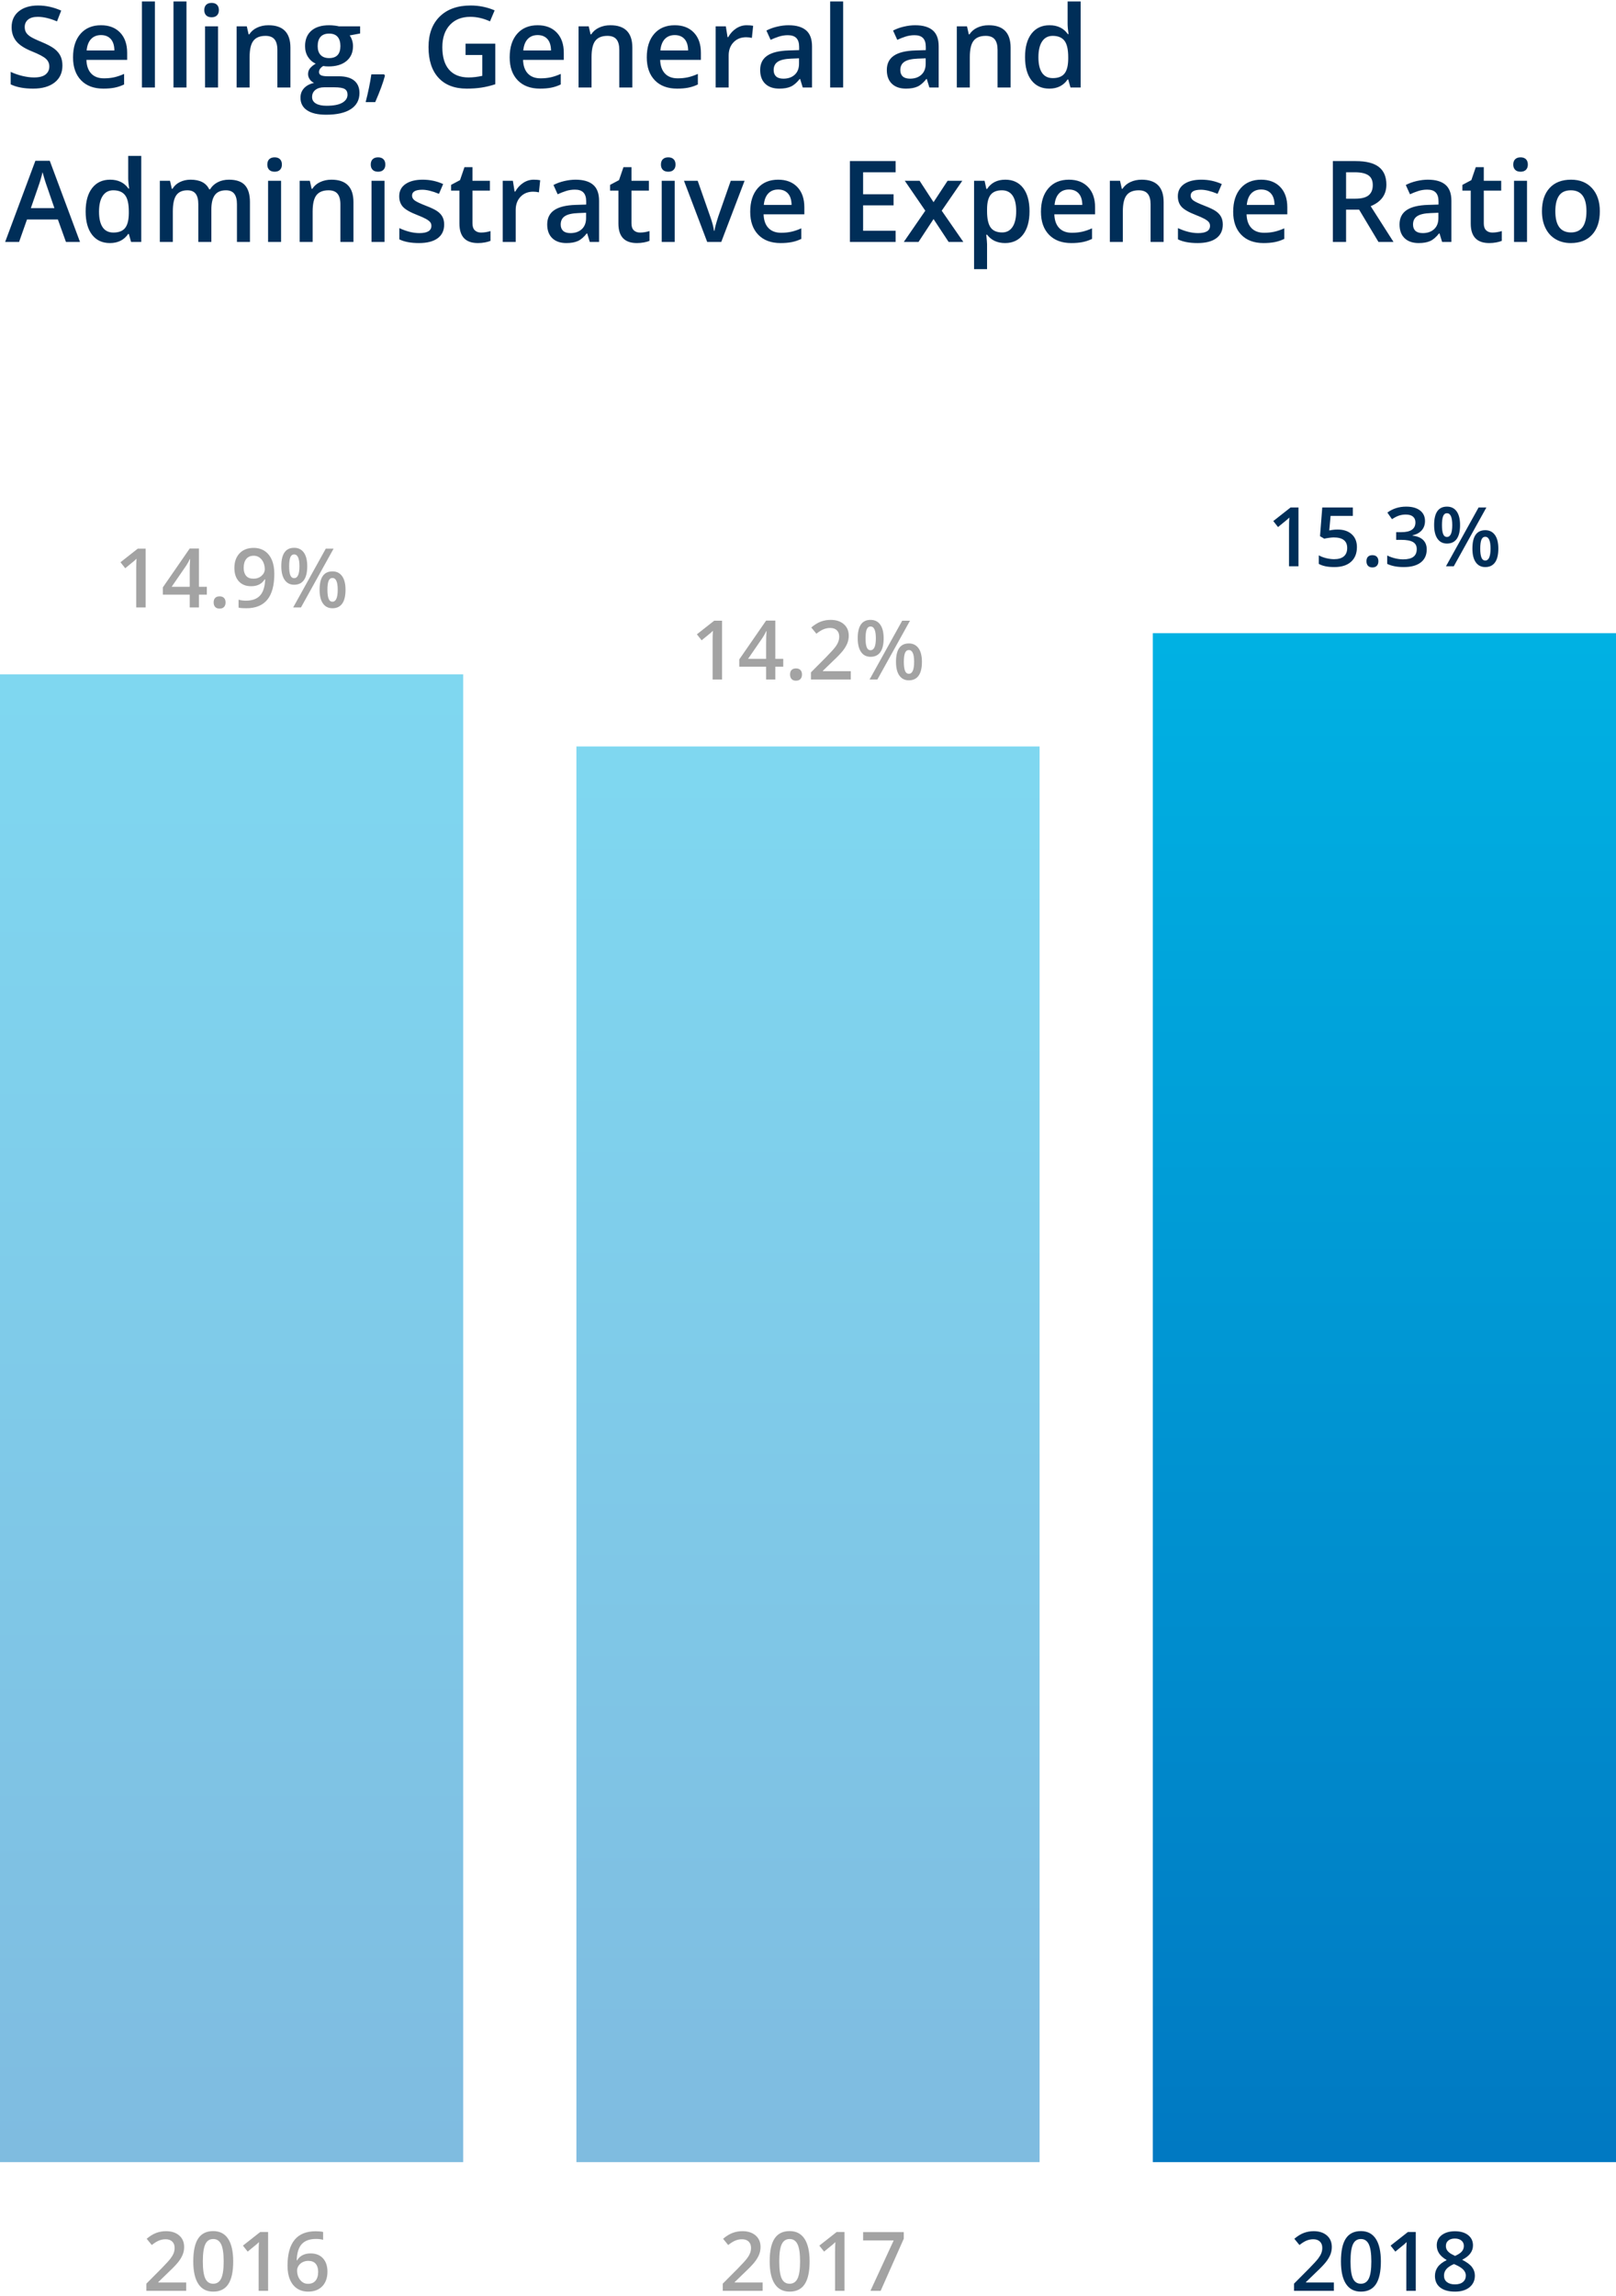 <?xml version="1.0" encoding="UTF-8"?>
<svg width="314px" height="446px" viewBox="0 0 314 446" version="1.1" xmlns="http://www.w3.org/2000/svg" xmlns:xlink="http://www.w3.org/1999/xlink">
    <!-- Generator: Sketch 53.2 (72643) - https://sketchapp.com -->
    <title>Group 8</title>
    <desc>Created with Sketch.</desc>
    <defs>
        <linearGradient x1="50%" y1="0%" x2="50%" y2="100%" id="linearGradient-1">
            <stop stop-color="#00B1E3" offset="0%"></stop>
            <stop stop-color="#0079C2" offset="100%"></stop>
        </linearGradient>
        <linearGradient x1="50%" y1="0%" x2="50%" y2="100%" id="linearGradient-2">
            <stop stop-color="#00B1E3" offset="0%"></stop>
            <stop stop-color="#0079C2" offset="100%"></stop>
        </linearGradient>
        <linearGradient x1="50%" y1="0%" x2="50%" y2="100%" id="linearGradient-3">
            <stop stop-color="#00B1E3" offset="0%"></stop>
            <stop stop-color="#0079C2" offset="100%"></stop>
        </linearGradient>
    </defs>
    <g id="AnthemAR18_Financials" stroke="none" stroke-width="1" fill="none" fill-rule="evenodd">
        <g id="AnthemAR18_Financials_desktop1440px" transform="translate(-394, -1525)" fill-rule="nonzero">
            <g id="Group-8" transform="translate(394, 1525.285)">
                <path d="M140.301,131.715 L138.465,131.715 L138.465,124.34 C138.465,123.46 138.486,122.762 138.527,122.246 C138.408,122.371 138.26,122.509 138.086,122.66 C137.911,122.811 137.327,123.29 136.332,124.098 L135.41,122.934 L138.77,120.293 L140.301,120.293 L140.301,131.715 Z M152.191,129.223 L150.652,129.223 L150.652,131.715 L148.863,131.715 L148.863,129.223 L143.645,129.223 L143.645,127.809 L148.863,120.262 L150.652,120.262 L150.652,127.699 L152.191,127.699 L152.191,129.223 Z M148.863,127.699 L148.863,124.832 C148.863,123.811 148.889,122.975 148.941,122.324 L148.879,122.324 C148.733,122.668 148.504,123.085 148.191,123.574 L145.355,127.699 L148.863,127.699 Z M153.512,130.738 C153.512,130.358 153.611,130.066 153.809,129.863 C154.007,129.66 154.293,129.559 154.668,129.559 C155.048,129.559 155.337,129.664 155.535,129.875 C155.733,130.086 155.832,130.374 155.832,130.738 C155.832,131.108 155.732,131.401 155.531,131.617 C155.331,131.833 155.043,131.941 154.668,131.941 C154.293,131.941 154.007,131.835 153.809,131.621 C153.611,131.408 153.512,131.113 153.512,130.738 Z M165.316,131.715 L157.574,131.715 L157.574,130.324 L160.52,127.363 C161.389,126.473 161.966,125.841 162.25,125.469 C162.534,125.096 162.741,124.746 162.871,124.418 C163.001,124.09 163.066,123.738 163.066,123.363 C163.066,122.848 162.911,122.441 162.602,122.145 C162.292,121.848 161.863,121.699 161.316,121.699 C160.879,121.699 160.456,121.78 160.047,121.941 C159.638,122.103 159.165,122.395 158.629,122.816 L157.637,121.605 C158.272,121.069 158.889,120.689 159.488,120.465 C160.087,120.241 160.725,120.129 161.402,120.129 C162.465,120.129 163.316,120.406 163.957,120.961 C164.598,121.516 164.918,122.262 164.918,123.199 C164.918,123.715 164.826,124.204 164.641,124.668 C164.456,125.132 164.172,125.609 163.789,126.102 C163.406,126.594 162.77,127.259 161.879,128.098 L159.895,130.02 L159.895,130.098 L165.316,130.098 L165.316,131.715 Z M168.184,123.715 C168.184,124.491 168.259,125.069 168.41,125.449 C168.561,125.829 168.809,126.02 169.152,126.02 C169.84,126.02 170.184,125.251 170.184,123.715 C170.184,122.178 169.84,121.41 169.152,121.41 C168.809,121.41 168.561,121.6 168.41,121.98 C168.259,122.361 168.184,122.939 168.184,123.715 Z M171.699,123.699 C171.699,124.897 171.484,125.797 171.055,126.398 C170.625,127 169.991,127.301 169.152,127.301 C168.361,127.301 167.747,126.99 167.312,126.367 C166.878,125.745 166.66,124.855 166.66,123.699 C166.66,121.319 167.491,120.129 169.152,120.129 C169.97,120.129 170.599,120.437 171.039,121.055 C171.479,121.672 171.699,122.553 171.699,123.699 Z M175.621,128.277 C175.621,129.053 175.698,129.634 175.852,130.02 C176.005,130.405 176.254,130.598 176.598,130.598 C177.28,130.598 177.621,129.824 177.621,128.277 C177.621,126.751 177.28,125.988 176.598,125.988 C176.254,125.988 176.005,126.176 175.852,126.551 C175.698,126.926 175.621,127.501 175.621,128.277 Z M179.137,128.277 C179.137,129.475 178.921,130.374 178.488,130.973 C178.056,131.572 177.426,131.871 176.598,131.871 C175.806,131.871 175.191,131.563 174.754,130.945 C174.316,130.328 174.098,129.439 174.098,128.277 C174.098,125.897 174.931,124.707 176.598,124.707 C177.4,124.707 178.023,125.014 178.469,125.629 C178.914,126.243 179.137,127.126 179.137,128.277 Z M176.816,120.293 L170.48,131.715 L168.965,131.715 L175.301,120.293 L176.816,120.293 Z" id="14.2%" fill="#A3A3A3"></path>
                <path d="M28.301,117.715 L26.465,117.715 L26.465,110.34 C26.465,109.46 26.486,108.762 26.527,108.246 C26.408,108.371 26.26,108.509 26.086,108.66 C25.911,108.811 25.327,109.29 24.332,110.098 L23.41,108.934 L26.77,106.293 L28.301,106.293 L28.301,117.715 Z M40.191,115.223 L38.652,115.223 L38.652,117.715 L36.863,117.715 L36.863,115.223 L31.645,115.223 L31.645,113.809 L36.863,106.262 L38.652,106.262 L38.652,113.699 L40.191,113.699 L40.191,115.223 Z M36.863,113.699 L36.863,110.832 C36.863,109.811 36.889,108.975 36.941,108.324 L36.879,108.324 C36.733,108.668 36.504,109.085 36.191,109.574 L33.355,113.699 L36.863,113.699 Z M41.512,116.738 C41.512,116.358 41.611,116.066 41.809,115.863 C42.007,115.66 42.293,115.559 42.668,115.559 C43.048,115.559 43.337,115.664 43.535,115.875 C43.733,116.086 43.832,116.374 43.832,116.738 C43.832,117.108 43.732,117.401 43.531,117.617 C43.331,117.833 43.043,117.941 42.668,117.941 C42.293,117.941 42.007,117.835 41.809,117.621 C41.611,117.408 41.512,117.113 41.512,116.738 Z M53.301,111.168 C53.301,113.418 52.848,115.098 51.941,116.207 C51.035,117.316 49.671,117.871 47.848,117.871 C47.155,117.871 46.658,117.829 46.355,117.746 L46.355,116.207 C46.819,116.337 47.285,116.402 47.754,116.402 C48.993,116.402 49.918,116.069 50.527,115.402 C51.137,114.736 51.47,113.689 51.527,112.262 L51.434,112.262 C51.126,112.73 50.755,113.069 50.32,113.277 C49.885,113.486 49.376,113.59 48.793,113.59 C47.783,113.59 46.988,113.275 46.41,112.645 C45.832,112.014 45.543,111.15 45.543,110.051 C45.543,108.858 45.878,107.909 46.547,107.203 C47.216,106.497 48.129,106.145 49.285,106.145 C50.098,106.145 50.806,106.342 51.41,106.738 C52.014,107.134 52.48,107.708 52.809,108.461 C53.137,109.214 53.301,110.116 53.301,111.168 Z M49.316,107.668 C48.681,107.668 48.194,107.875 47.855,108.289 C47.517,108.703 47.348,109.285 47.348,110.035 C47.348,110.686 47.505,111.198 47.82,111.57 C48.135,111.943 48.613,112.129 49.254,112.129 C49.874,112.129 50.395,111.944 50.816,111.574 C51.238,111.204 51.449,110.772 51.449,110.277 C51.449,109.814 51.359,109.38 51.18,108.977 C51,108.573 50.749,108.254 50.426,108.02 C50.103,107.785 49.733,107.668 49.316,107.668 Z M56.184,109.715 C56.184,110.491 56.259,111.069 56.41,111.449 C56.561,111.829 56.809,112.02 57.152,112.02 C57.84,112.02 58.184,111.251 58.184,109.715 C58.184,108.178 57.84,107.41 57.152,107.41 C56.809,107.41 56.561,107.6 56.41,107.98 C56.259,108.361 56.184,108.939 56.184,109.715 Z M59.699,109.699 C59.699,110.897 59.484,111.797 59.055,112.398 C58.625,113 57.991,113.301 57.152,113.301 C56.361,113.301 55.747,112.99 55.312,112.367 C54.878,111.745 54.66,110.855 54.66,109.699 C54.66,107.319 55.491,106.129 57.152,106.129 C57.97,106.129 58.599,106.437 59.039,107.055 C59.479,107.672 59.699,108.553 59.699,109.699 Z M63.621,114.277 C63.621,115.053 63.698,115.634 63.852,116.02 C64.005,116.405 64.254,116.598 64.598,116.598 C65.28,116.598 65.621,115.824 65.621,114.277 C65.621,112.751 65.28,111.988 64.598,111.988 C64.254,111.988 64.005,112.176 63.852,112.551 C63.698,112.926 63.621,113.501 63.621,114.277 Z M67.137,114.277 C67.137,115.475 66.921,116.374 66.488,116.973 C66.056,117.572 65.426,117.871 64.598,117.871 C63.806,117.871 63.191,117.563 62.754,116.945 C62.316,116.328 62.098,115.439 62.098,114.277 C62.098,111.897 62.931,110.707 64.598,110.707 C65.4,110.707 66.023,111.014 66.469,111.629 C66.914,112.243 67.137,113.126 67.137,114.277 Z M64.816,106.293 L58.48,117.715 L56.965,117.715 L63.301,106.293 L64.816,106.293 Z" id="14.9%" fill="#A3A3A3"></path>
                <path d="M252.301,109.715 L250.465,109.715 L250.465,102.34 C250.465,101.46 250.486,100.762 250.527,100.246 C250.408,100.371 250.26,100.509 250.086,100.66 C249.911,100.811 249.327,101.29 248.332,102.098 L247.41,100.934 L250.77,98.293 L252.301,98.293 L252.301,109.715 Z M259.918,102.582 C261.069,102.582 261.98,102.887 262.652,103.496 C263.324,104.105 263.66,104.936 263.66,105.988 C263.66,107.207 263.279,108.159 262.516,108.844 C261.753,109.529 260.668,109.871 259.262,109.871 C257.986,109.871 256.983,109.665 256.254,109.254 L256.254,107.59 C256.676,107.829 257.16,108.014 257.707,108.145 C258.254,108.275 258.762,108.34 259.23,108.34 C260.059,108.34 260.689,108.155 261.121,107.785 C261.553,107.415 261.77,106.874 261.77,106.16 C261.77,104.796 260.9,104.113 259.16,104.113 C258.915,104.113 258.613,104.138 258.254,104.188 C257.895,104.237 257.579,104.293 257.309,104.355 L256.488,103.871 L256.926,98.293 L262.863,98.293 L262.863,99.926 L258.543,99.926 L258.285,102.754 C258.467,102.723 258.69,102.686 258.953,102.645 C259.216,102.603 259.538,102.582 259.918,102.582 Z M265.512,108.738 C265.512,108.358 265.611,108.066 265.809,107.863 C266.007,107.66 266.293,107.559 266.668,107.559 C267.048,107.559 267.337,107.664 267.535,107.875 C267.733,108.086 267.832,108.374 267.832,108.738 C267.832,109.108 267.732,109.401 267.531,109.617 C267.331,109.833 267.043,109.941 266.668,109.941 C266.293,109.941 266.007,109.835 265.809,109.621 C265.611,109.408 265.512,109.113 265.512,108.738 Z M276.887,100.918 C276.887,101.642 276.676,102.245 276.254,102.727 C275.832,103.208 275.238,103.533 274.473,103.699 L274.473,103.762 C275.389,103.876 276.077,104.161 276.535,104.617 C276.993,105.073 277.223,105.678 277.223,106.434 C277.223,107.533 276.835,108.38 276.059,108.977 C275.283,109.573 274.178,109.871 272.746,109.871 C271.48,109.871 270.413,109.665 269.543,109.254 L269.543,107.621 C270.027,107.861 270.54,108.046 271.082,108.176 C271.624,108.306 272.145,108.371 272.645,108.371 C273.53,108.371 274.191,108.207 274.629,107.879 C275.066,107.551 275.285,107.043 275.285,106.355 C275.285,105.746 275.043,105.298 274.559,105.012 C274.074,104.725 273.314,104.582 272.277,104.582 L271.285,104.582 L271.285,103.09 L272.293,103.09 C274.116,103.09 275.027,102.46 275.027,101.199 C275.027,100.71 274.868,100.332 274.551,100.066 C274.233,99.801 273.764,99.668 273.145,99.668 C272.712,99.668 272.296,99.729 271.895,99.852 C271.493,99.974 271.02,100.212 270.473,100.566 L269.574,99.285 C270.621,98.514 271.837,98.129 273.223,98.129 C274.374,98.129 275.272,98.376 275.918,98.871 C276.564,99.366 276.887,100.048 276.887,100.918 Z M280.184,101.715 C280.184,102.491 280.259,103.069 280.41,103.449 C280.561,103.829 280.809,104.02 281.152,104.02 C281.84,104.02 282.184,103.251 282.184,101.715 C282.184,100.178 281.84,99.41 281.152,99.41 C280.809,99.41 280.561,99.6 280.41,99.98 C280.259,100.361 280.184,100.939 280.184,101.715 Z M283.699,101.699 C283.699,102.897 283.484,103.797 283.055,104.398 C282.625,105 281.991,105.301 281.152,105.301 C280.361,105.301 279.747,104.99 279.312,104.367 C278.878,103.745 278.66,102.855 278.66,101.699 C278.66,99.319 279.491,98.129 281.152,98.129 C281.97,98.129 282.599,98.437 283.039,99.055 C283.479,99.672 283.699,100.553 283.699,101.699 Z M287.621,106.277 C287.621,107.053 287.698,107.634 287.852,108.02 C288.005,108.405 288.254,108.598 288.598,108.598 C289.28,108.598 289.621,107.824 289.621,106.277 C289.621,104.751 289.28,103.988 288.598,103.988 C288.254,103.988 288.005,104.176 287.852,104.551 C287.698,104.926 287.621,105.501 287.621,106.277 Z M291.137,106.277 C291.137,107.475 290.921,108.374 290.488,108.973 C290.056,109.572 289.426,109.871 288.598,109.871 C287.806,109.871 287.191,109.563 286.754,108.945 C286.316,108.328 286.098,107.439 286.098,106.277 C286.098,103.897 286.931,102.707 288.598,102.707 C289.4,102.707 290.023,103.014 290.469,103.629 C290.914,104.243 291.137,105.126 291.137,106.277 Z M288.816,98.293 L282.48,109.715 L280.965,109.715 L287.301,98.293 L288.816,98.293 Z" id="15.3%" fill="#002E58"></path>
                <rect id="Rectangle-Copy-17" fill="url(#linearGradient-1)" opacity="0.5" x="0" y="130.715" width="90" height="289"></rect>
                <rect id="Rectangle-Copy-18" fill="url(#linearGradient-2)" opacity="0.5" x="112" y="144.715" width="90" height="275"></rect>
                <rect id="Rectangle-Copy-19" fill="url(#linearGradient-3)" x="224" y="122.715" width="90" height="297"></rect>
                <path d="M148.18,444.715 L140.438,444.715 L140.438,443.324 L143.383,440.363 C144.253,439.473 144.829,438.841 145.113,438.469 C145.397,438.096 145.604,437.746 145.734,437.418 C145.865,437.09 145.93,436.738 145.93,436.363 C145.93,435.848 145.775,435.441 145.465,435.145 C145.155,434.848 144.727,434.699 144.18,434.699 C143.742,434.699 143.319,434.78 142.91,434.941 C142.501,435.103 142.029,435.395 141.492,435.816 L140.5,434.605 C141.135,434.069 141.753,433.689 142.352,433.465 C142.951,433.241 143.589,433.129 144.266,433.129 C145.328,433.129 146.18,433.406 146.82,433.961 C147.461,434.516 147.781,435.262 147.781,436.199 C147.781,436.715 147.689,437.204 147.504,437.668 C147.319,438.132 147.035,438.609 146.652,439.102 C146.27,439.594 145.633,440.259 144.742,441.098 L142.758,443.02 L142.758,443.098 L148.18,443.098 L148.18,444.715 Z M157.312,439.004 C157.312,440.988 156.993,442.462 156.355,443.426 C155.717,444.389 154.742,444.871 153.43,444.871 C152.159,444.871 151.195,444.374 150.539,443.379 C149.883,442.384 149.555,440.926 149.555,439.004 C149.555,436.988 149.874,435.503 150.512,434.547 C151.15,433.591 152.122,433.113 153.43,433.113 C154.706,433.113 155.672,433.613 156.328,434.613 C156.984,435.613 157.312,437.077 157.312,439.004 Z M151.414,439.004 C151.414,440.561 151.574,441.673 151.895,442.34 C152.215,443.007 152.727,443.34 153.43,443.34 C154.133,443.34 154.647,443.001 154.973,442.324 C155.298,441.647 155.461,440.54 155.461,439.004 C155.461,437.473 155.298,436.365 154.973,435.68 C154.647,434.995 154.133,434.652 153.43,434.652 C152.727,434.652 152.215,434.988 151.895,435.66 C151.574,436.332 151.414,437.447 151.414,439.004 Z M164.094,444.715 L162.258,444.715 L162.258,437.34 C162.258,436.46 162.279,435.762 162.32,435.246 C162.201,435.371 162.053,435.509 161.879,435.66 C161.704,435.811 161.12,436.29 160.125,437.098 L159.203,435.934 L162.562,433.293 L164.094,433.293 L164.094,444.715 Z M169.133,444.715 L173.648,434.926 L167.711,434.926 L167.711,433.309 L175.609,433.309 L175.609,434.59 L171.117,444.715 L169.133,444.715 Z" id="2017" fill="#A3A3A3"></path>
                <path d="M36.18,444.715 L28.438,444.715 L28.438,443.324 L31.383,440.363 C32.253,439.473 32.829,438.841 33.113,438.469 C33.397,438.096 33.604,437.746 33.734,437.418 C33.865,437.09 33.93,436.738 33.93,436.363 C33.93,435.848 33.775,435.441 33.465,435.145 C33.155,434.848 32.727,434.699 32.18,434.699 C31.742,434.699 31.319,434.78 30.91,434.941 C30.501,435.103 30.029,435.395 29.492,435.816 L28.5,434.605 C29.135,434.069 29.753,433.689 30.352,433.465 C30.951,433.241 31.589,433.129 32.266,433.129 C33.328,433.129 34.18,433.406 34.82,433.961 C35.461,434.516 35.781,435.262 35.781,436.199 C35.781,436.715 35.689,437.204 35.504,437.668 C35.319,438.132 35.035,438.609 34.652,439.102 C34.27,439.594 33.633,440.259 32.742,441.098 L30.758,443.02 L30.758,443.098 L36.18,443.098 L36.18,444.715 Z M45.312,439.004 C45.312,440.988 44.993,442.462 44.355,443.426 C43.717,444.389 42.742,444.871 41.43,444.871 C40.159,444.871 39.195,444.374 38.539,443.379 C37.883,442.384 37.555,440.926 37.555,439.004 C37.555,436.988 37.874,435.503 38.512,434.547 C39.15,433.591 40.122,433.113 41.43,433.113 C42.706,433.113 43.672,433.613 44.328,434.613 C44.984,435.613 45.312,437.077 45.312,439.004 Z M39.414,439.004 C39.414,440.561 39.574,441.673 39.895,442.34 C40.215,443.007 40.727,443.34 41.43,443.34 C42.133,443.34 42.647,443.001 42.973,442.324 C43.298,441.647 43.461,440.54 43.461,439.004 C43.461,437.473 43.298,436.365 42.973,435.68 C42.647,434.995 42.133,434.652 41.43,434.652 C40.727,434.652 40.215,434.988 39.895,435.66 C39.574,436.332 39.414,437.447 39.414,439.004 Z M52.094,444.715 L50.258,444.715 L50.258,437.34 C50.258,436.46 50.279,435.762 50.32,435.246 C50.201,435.371 50.053,435.509 49.879,435.66 C49.704,435.811 49.12,436.29 48.125,437.098 L47.203,435.934 L50.562,433.293 L52.094,433.293 L52.094,444.715 Z M55.867,439.848 C55.867,435.379 57.687,433.145 61.328,433.145 C61.901,433.145 62.385,433.189 62.781,433.277 L62.781,434.809 C62.385,434.694 61.927,434.637 61.406,434.637 C60.182,434.637 59.263,434.965 58.648,435.621 C58.034,436.277 57.701,437.329 57.648,438.777 L57.742,438.777 C57.987,438.355 58.331,438.029 58.773,437.797 C59.216,437.565 59.737,437.449 60.336,437.449 C61.372,437.449 62.18,437.767 62.758,438.402 C63.336,439.038 63.625,439.9 63.625,440.988 C63.625,442.186 63.29,443.133 62.621,443.828 C61.952,444.523 61.039,444.871 59.883,444.871 C59.065,444.871 58.354,444.674 57.75,444.281 C57.146,443.888 56.681,443.315 56.355,442.562 C56.03,441.81 55.867,440.905 55.867,439.848 Z M59.852,443.355 C60.482,443.355 60.967,443.152 61.309,442.746 C61.65,442.34 61.82,441.759 61.82,441.004 C61.82,440.348 61.66,439.832 61.34,439.457 C61.02,439.082 60.539,438.895 59.898,438.895 C59.503,438.895 59.138,438.979 58.805,439.148 C58.471,439.318 58.208,439.549 58.016,439.844 C57.823,440.138 57.727,440.439 57.727,440.746 C57.727,441.48 57.926,442.099 58.324,442.602 C58.723,443.104 59.232,443.355 59.852,443.355 Z" id="2016" fill="#A3A3A3"></path>
                <path d="M259.18,444.715 L251.438,444.715 L251.438,443.324 L254.383,440.363 C255.253,439.473 255.829,438.841 256.113,438.469 C256.397,438.096 256.604,437.746 256.734,437.418 C256.865,437.09 256.93,436.738 256.93,436.363 C256.93,435.848 256.775,435.441 256.465,435.145 C256.155,434.848 255.727,434.699 255.18,434.699 C254.742,434.699 254.319,434.78 253.91,434.941 C253.501,435.103 253.029,435.395 252.492,435.816 L251.5,434.605 C252.135,434.069 252.753,433.689 253.352,433.465 C253.951,433.241 254.589,433.129 255.266,433.129 C256.328,433.129 257.18,433.406 257.82,433.961 C258.461,434.516 258.781,435.262 258.781,436.199 C258.781,436.715 258.689,437.204 258.504,437.668 C258.319,438.132 258.035,438.609 257.652,439.102 C257.27,439.594 256.633,440.259 255.742,441.098 L253.758,443.02 L253.758,443.098 L259.18,443.098 L259.18,444.715 Z M268.312,439.004 C268.312,440.988 267.993,442.462 267.355,443.426 C266.717,444.389 265.742,444.871 264.43,444.871 C263.159,444.871 262.195,444.374 261.539,443.379 C260.883,442.384 260.555,440.926 260.555,439.004 C260.555,436.988 260.874,435.503 261.512,434.547 C262.15,433.591 263.122,433.113 264.43,433.113 C265.706,433.113 266.672,433.613 267.328,434.613 C267.984,435.613 268.312,437.077 268.312,439.004 Z M262.414,439.004 C262.414,440.561 262.574,441.673 262.895,442.34 C263.215,443.007 263.727,443.34 264.43,443.34 C265.133,443.34 265.647,443.001 265.973,442.324 C266.298,441.647 266.461,440.54 266.461,439.004 C266.461,437.473 266.298,436.365 265.973,435.68 C265.647,434.995 265.133,434.652 264.43,434.652 C263.727,434.652 263.215,434.988 262.895,435.66 C262.574,436.332 262.414,437.447 262.414,439.004 Z M275.094,444.715 L273.258,444.715 L273.258,437.34 C273.258,436.46 273.279,435.762 273.32,435.246 C273.201,435.371 273.053,435.509 272.879,435.66 C272.704,435.811 272.12,436.29 271.125,437.098 L270.203,435.934 L273.562,433.293 L275.094,433.293 L275.094,444.715 Z M282.695,433.145 C283.779,433.145 284.635,433.393 285.266,433.891 C285.896,434.388 286.211,435.053 286.211,435.887 C286.211,437.059 285.508,437.991 284.102,438.684 C284.997,439.132 285.634,439.603 286.012,440.098 C286.389,440.592 286.578,441.145 286.578,441.754 C286.578,442.697 286.232,443.452 285.539,444.02 C284.846,444.587 283.909,444.871 282.727,444.871 C281.487,444.871 280.526,444.605 279.844,444.074 C279.161,443.543 278.82,442.79 278.82,441.816 C278.82,441.181 278.999,440.609 279.355,440.102 C279.712,439.594 280.297,439.142 281.109,438.746 C280.411,438.329 279.914,437.889 279.617,437.426 C279.32,436.962 279.172,436.441 279.172,435.863 C279.172,435.035 279.497,434.375 280.148,433.883 C280.799,433.391 281.648,433.145 282.695,433.145 Z M280.578,441.754 C280.578,442.296 280.768,442.716 281.148,443.016 C281.529,443.315 282.044,443.465 282.695,443.465 C283.367,443.465 283.889,443.31 284.262,443 C284.634,442.69 284.82,442.27 284.82,441.738 C284.82,441.316 284.648,440.931 284.305,440.582 C283.961,440.233 283.44,439.91 282.742,439.613 L282.516,439.512 C281.828,439.814 281.333,440.146 281.031,440.508 C280.729,440.87 280.578,441.285 280.578,441.754 Z M282.68,434.559 C282.159,434.559 281.74,434.687 281.422,434.945 C281.104,435.203 280.945,435.553 280.945,435.996 C280.945,436.267 281.003,436.509 281.117,436.723 C281.232,436.936 281.398,437.13 281.617,437.305 C281.836,437.479 282.206,437.689 282.727,437.934 C283.352,437.658 283.793,437.367 284.051,437.062 C284.309,436.758 284.438,436.402 284.438,435.996 C284.438,435.553 284.277,435.203 283.957,434.945 C283.637,434.687 283.211,434.559 282.68,434.559 Z" id="2018" fill="#002E58"></path>
                <path d="M12.129,12.45 C12.129,13.847 11.624,14.942 10.614,15.737 C9.604,16.532 8.212,16.93 6.436,16.93 C4.659,16.93 3.206,16.654 2.074,16.103 L2.074,13.675 C2.79,14.011 3.551,14.276 4.357,14.47 C5.163,14.663 5.913,14.76 6.607,14.76 C7.624,14.76 8.375,14.566 8.858,14.18 C9.341,13.793 9.583,13.274 9.583,12.622 C9.583,12.035 9.361,11.537 8.917,11.129 C8.473,10.721 7.556,10.237 6.167,9.679 C4.735,9.099 3.725,8.436 3.138,7.691 C2.55,6.947 2.257,6.051 2.257,5.006 C2.257,3.695 2.722,2.664 3.653,1.912 C4.584,1.16 5.834,0.784 7.402,0.784 C8.906,0.784 10.403,1.114 11.893,1.772 L11.076,3.867 C9.68,3.28 8.434,2.986 7.338,2.986 C6.507,2.986 5.877,3.167 5.447,3.529 C5.018,3.89 4.803,4.368 4.803,4.963 C4.803,5.371 4.889,5.72 5.061,6.01 C5.232,6.3 5.515,6.574 5.909,6.832 C6.303,7.09 7.012,7.43 8.036,7.853 C9.189,8.332 10.034,8.78 10.571,9.195 C11.108,9.611 11.502,10.08 11.753,10.603 C12.004,11.125 12.129,11.741 12.129,12.45 Z M20.089,16.93 C18.241,16.93 16.796,16.391 15.754,15.313 C14.712,14.235 14.191,12.751 14.191,10.86 C14.191,8.92 14.675,7.394 15.642,6.284 C16.608,5.174 17.937,4.619 19.627,4.619 C21.195,4.619 22.434,5.095 23.344,6.048 C24.253,7 24.708,8.311 24.708,9.979 L24.708,11.344 L16.791,11.344 C16.827,12.497 17.138,13.383 17.726,14.002 C18.313,14.622 19.14,14.932 20.207,14.932 C20.909,14.932 21.562,14.865 22.167,14.733 C22.773,14.6 23.423,14.38 24.117,14.072 L24.117,16.124 C23.501,16.418 22.878,16.625 22.248,16.747 C21.618,16.869 20.898,16.93 20.089,16.93 Z M19.627,6.531 C18.825,6.531 18.182,6.785 17.699,7.294 C17.215,7.802 16.927,8.544 16.834,9.518 L22.227,9.518 C22.212,8.536 21.976,7.793 21.518,7.289 C21.059,6.784 20.429,6.531 19.627,6.531 Z M30.101,16.715 L27.576,16.715 L27.576,0 L30.101,0 L30.101,16.715 Z M36.234,16.715 L33.71,16.715 L33.71,0 L36.234,0 L36.234,16.715 Z M42.368,16.715 L39.844,16.715 L39.844,4.834 L42.368,4.834 L42.368,16.715 Z M39.693,1.687 C39.693,1.235 39.817,0.888 40.064,0.645 C40.311,0.401 40.664,0.279 41.122,0.279 C41.566,0.279 41.912,0.401 42.159,0.645 C42.406,0.888 42.529,1.235 42.529,1.687 C42.529,2.116 42.406,2.455 42.159,2.702 C41.912,2.949 41.566,3.072 41.122,3.072 C40.664,3.072 40.311,2.949 40.064,2.702 C39.817,2.455 39.693,2.116 39.693,1.687 Z M56.43,16.715 L53.895,16.715 L53.895,9.41 C53.895,8.493 53.71,7.81 53.341,7.358 C52.972,6.907 52.387,6.682 51.585,6.682 C50.518,6.682 49.737,6.997 49.243,7.627 C48.749,8.257 48.502,9.313 48.502,10.796 L48.502,16.715 L45.978,16.715 L45.978,4.834 L47.954,4.834 L48.309,6.392 L48.438,6.392 C48.796,5.826 49.304,5.389 49.963,5.081 C50.622,4.773 51.352,4.619 52.154,4.619 C55.005,4.619 56.43,6.069 56.43,8.97 L56.43,16.715 Z M69.976,4.834 L69.976,6.22 L67.945,6.596 C68.132,6.846 68.285,7.154 68.407,7.52 C68.529,7.885 68.59,8.271 68.59,8.68 C68.59,9.904 68.167,10.868 67.322,11.569 C66.477,12.271 65.313,12.622 63.831,12.622 C63.451,12.622 63.108,12.593 62.8,12.536 C62.256,12.873 61.983,13.267 61.983,13.718 C61.983,13.99 62.111,14.194 62.365,14.33 C62.619,14.466 63.086,14.534 63.767,14.534 L65.84,14.534 C67.15,14.534 68.146,14.813 68.826,15.372 C69.507,15.931 69.847,16.736 69.847,17.789 C69.847,19.135 69.292,20.174 68.182,20.904 C67.072,21.635 65.467,22 63.369,22 C61.751,22 60.515,21.714 59.663,21.141 C58.811,20.568 58.385,19.751 58.385,18.691 C58.385,17.961 58.616,17.347 59.078,16.849 C59.54,16.351 60.186,16.006 61.017,15.812 C60.68,15.669 60.403,15.438 60.184,15.12 C59.966,14.801 59.856,14.466 59.856,14.115 C59.856,13.671 59.982,13.295 60.232,12.987 C60.483,12.679 60.855,12.375 61.35,12.074 C60.734,11.809 60.234,11.378 59.851,10.78 C59.468,10.182 59.276,9.482 59.276,8.68 C59.276,7.391 59.683,6.392 60.496,5.683 C61.308,4.974 62.467,4.619 63.971,4.619 C64.307,4.619 64.66,4.642 65.029,4.689 C65.398,4.736 65.675,4.784 65.861,4.834 L69.976,4.834 Z M60.641,18.562 C60.641,19.107 60.886,19.526 61.376,19.819 C61.867,20.113 62.556,20.26 63.444,20.26 C64.819,20.26 65.843,20.063 66.517,19.669 C67.19,19.275 67.526,18.752 67.526,18.101 C67.526,17.585 67.342,17.218 66.973,17 C66.604,16.781 65.919,16.672 64.916,16.672 L63.004,16.672 C62.281,16.672 61.706,16.842 61.28,17.182 C60.854,17.522 60.641,17.982 60.641,18.562 Z M61.726,8.68 C61.726,9.424 61.917,9.997 62.3,10.398 C62.683,10.799 63.233,11 63.949,11 C65.41,11 66.141,10.219 66.141,8.658 C66.141,7.885 65.96,7.289 65.598,6.87 C65.236,6.451 64.687,6.241 63.949,6.241 C63.219,6.241 62.666,6.449 62.29,6.864 C61.914,7.28 61.726,7.885 61.726,8.68 Z M74.799,14.405 C74.455,15.737 73.825,17.452 72.908,19.551 L71.05,19.551 C71.544,17.617 71.913,15.82 72.156,14.158 L74.638,14.158 L74.799,14.405 Z M90.461,8.196 L96.24,8.196 L96.24,16.081 C95.295,16.389 94.387,16.607 93.517,16.736 C92.647,16.865 91.707,16.93 90.697,16.93 C88.32,16.93 86.486,16.226 85.197,14.819 C83.908,13.412 83.264,11.426 83.264,8.862 C83.264,6.334 83.991,4.356 85.444,2.927 C86.898,1.499 88.9,0.784 91.449,0.784 C93.089,0.784 94.643,1.099 96.111,1.729 L95.209,3.867 C93.934,3.28 92.66,2.986 91.385,2.986 C89.709,2.986 88.384,3.513 87.41,4.565 C86.436,5.618 85.949,7.058 85.949,8.884 C85.949,10.803 86.388,12.262 87.265,13.261 C88.142,14.26 89.405,14.76 91.052,14.76 C91.882,14.76 92.771,14.656 93.716,14.448 L93.716,10.398 L90.461,10.398 L90.461,8.196 Z M104.931,16.93 C103.083,16.93 101.638,16.391 100.596,15.313 C99.554,14.235 99.033,12.751 99.033,10.86 C99.033,8.92 99.517,7.394 100.483,6.284 C101.45,5.174 102.779,4.619 104.469,4.619 C106.037,4.619 107.276,5.095 108.186,6.048 C109.095,7 109.55,8.311 109.55,9.979 L109.55,11.344 L101.633,11.344 C101.669,12.497 101.98,13.383 102.567,14.002 C103.155,14.622 103.982,14.932 105.049,14.932 C105.751,14.932 106.404,14.865 107.009,14.733 C107.614,14.6 108.264,14.38 108.959,14.072 L108.959,16.124 C108.343,16.418 107.72,16.625 107.09,16.747 C106.46,16.869 105.74,16.93 104.931,16.93 Z M104.469,6.531 C103.667,6.531 103.024,6.785 102.541,7.294 C102.057,7.802 101.769,8.544 101.676,9.518 L107.068,9.518 C107.054,8.536 106.818,7.793 106.359,7.289 C105.901,6.784 105.271,6.531 104.469,6.531 Z M122.87,16.715 L120.335,16.715 L120.335,9.41 C120.335,8.493 120.151,7.81 119.782,7.358 C119.413,6.907 118.827,6.682 118.025,6.682 C116.958,6.682 116.178,6.997 115.684,7.627 C115.189,8.257 114.942,9.313 114.942,10.796 L114.942,16.715 L112.418,16.715 L112.418,4.834 L114.395,4.834 L114.749,6.392 L114.878,6.392 C115.236,5.826 115.744,5.389 116.403,5.081 C117.062,4.773 117.793,4.619 118.595,4.619 C121.445,4.619 122.87,6.069 122.87,8.97 L122.87,16.715 Z M131.571,16.93 C129.724,16.93 128.279,16.391 127.237,15.313 C126.195,14.235 125.674,12.751 125.674,10.86 C125.674,8.92 126.157,7.394 127.124,6.284 C128.091,5.174 129.419,4.619 131.109,4.619 C132.678,4.619 133.917,5.095 134.826,6.048 C135.736,7 136.19,8.311 136.19,9.979 L136.19,11.344 L128.273,11.344 C128.309,12.497 128.621,13.383 129.208,14.002 C129.795,14.622 130.622,14.932 131.689,14.932 C132.391,14.932 133.045,14.865 133.65,14.733 C134.255,14.6 134.905,14.38 135.6,14.072 L135.6,16.124 C134.984,16.418 134.361,16.625 133.73,16.747 C133.1,16.869 132.381,16.93 131.571,16.93 Z M131.109,6.531 C130.307,6.531 129.665,6.785 129.181,7.294 C128.698,7.802 128.41,8.544 128.316,9.518 L133.709,9.518 C133.695,8.536 133.458,7.793 133,7.289 C132.542,6.784 131.911,6.531 131.109,6.531 Z M145.085,4.619 C145.593,4.619 146.012,4.655 146.342,4.727 L146.095,7.079 C145.737,6.993 145.364,6.95 144.978,6.95 C143.968,6.95 143.15,7.28 142.523,7.938 C141.896,8.597 141.583,9.453 141.583,10.506 L141.583,16.715 L139.059,16.715 L139.059,4.834 L141.035,4.834 L141.368,6.929 L141.497,6.929 C141.891,6.22 142.405,5.658 143.039,5.242 C143.672,4.827 144.354,4.619 145.085,4.619 Z M155.978,16.715 L155.473,15.061 L155.387,15.061 C154.814,15.784 154.237,16.276 153.657,16.538 C153.077,16.799 152.332,16.93 151.423,16.93 C150.256,16.93 149.344,16.615 148.689,15.984 C148.034,15.354 147.706,14.463 147.706,13.31 C147.706,12.085 148.161,11.161 149.07,10.538 C149.98,9.915 151.366,9.575 153.228,9.518 L155.279,9.453 L155.279,8.819 C155.279,8.06 155.102,7.493 154.748,7.117 C154.393,6.741 153.843,6.553 153.099,6.553 C152.49,6.553 151.906,6.642 151.348,6.821 C150.789,7 150.252,7.212 149.736,7.455 L148.92,5.65 C149.564,5.314 150.27,5.058 151.036,4.882 C151.802,4.707 152.526,4.619 153.206,4.619 C154.717,4.619 155.858,4.949 156.627,5.607 C157.397,6.266 157.782,7.301 157.782,8.712 L157.782,16.715 L155.978,16.715 Z M152.218,14.996 C153.134,14.996 153.87,14.74 154.425,14.228 C154.98,13.716 155.258,12.998 155.258,12.074 L155.258,11.043 L153.732,11.107 C152.544,11.15 151.679,11.349 151.138,11.704 C150.597,12.058 150.327,12.601 150.327,13.331 C150.327,13.861 150.485,14.271 150.8,14.561 C151.115,14.851 151.588,14.996 152.218,14.996 Z M163.83,16.715 L161.306,16.715 L161.306,0 L163.83,0 L163.83,16.715 Z M180.588,16.715 L180.083,15.061 L179.997,15.061 C179.424,15.784 178.848,16.276 178.268,16.538 C177.687,16.799 176.943,16.93 176.033,16.93 C174.866,16.93 173.955,16.615 173.299,15.984 C172.644,15.354 172.316,14.463 172.316,13.31 C172.316,12.085 172.771,11.161 173.681,10.538 C174.59,9.915 175.976,9.575 177.838,9.518 L179.89,9.453 L179.89,8.819 C179.89,8.06 179.712,7.493 179.358,7.117 C179.003,6.741 178.454,6.553 177.709,6.553 C177.1,6.553 176.517,6.642 175.958,6.821 C175.399,7 174.862,7.212 174.347,7.455 L173.53,5.65 C174.175,5.314 174.88,5.058 175.646,4.882 C176.413,4.707 177.136,4.619 177.816,4.619 C179.327,4.619 180.468,4.949 181.238,5.607 C182.008,6.266 182.393,7.301 182.393,8.712 L182.393,16.715 L180.588,16.715 Z M176.828,14.996 C177.745,14.996 178.481,14.74 179.036,14.228 C179.591,13.716 179.868,12.998 179.868,12.074 L179.868,11.043 L178.343,11.107 C177.154,11.15 176.289,11.349 175.749,11.704 C175.208,12.058 174.938,12.601 174.938,13.331 C174.938,13.861 175.095,14.271 175.41,14.561 C175.725,14.851 176.198,14.996 176.828,14.996 Z M196.368,16.715 L193.833,16.715 L193.833,9.41 C193.833,8.493 193.649,7.81 193.28,7.358 C192.911,6.907 192.326,6.682 191.523,6.682 C190.456,6.682 189.676,6.997 189.182,7.627 C188.687,8.257 188.44,9.313 188.44,10.796 L188.44,16.715 L185.916,16.715 L185.916,4.834 L187.893,4.834 L188.247,6.392 L188.376,6.392 C188.734,5.826 189.243,5.389 189.901,5.081 C190.56,4.773 191.291,4.619 192.093,4.619 C194.943,4.619 196.368,6.069 196.368,8.97 L196.368,16.715 Z M203.888,16.93 C202.405,16.93 201.249,16.393 200.418,15.318 C199.587,14.244 199.172,12.737 199.172,10.796 C199.172,8.848 199.593,7.332 200.434,6.247 C201.276,5.162 202.441,4.619 203.931,4.619 C205.492,4.619 206.681,5.196 207.497,6.349 L207.626,6.349 C207.504,5.496 207.443,4.823 207.443,4.329 L207.443,0 L209.979,0 L209.979,16.715 L208.002,16.715 L207.562,15.157 L207.443,15.157 C206.634,16.339 205.449,16.93 203.888,16.93 Z M204.564,14.889 C205.603,14.889 206.358,14.597 206.831,14.013 C207.304,13.43 207.547,12.482 207.562,11.172 L207.562,10.817 C207.562,9.321 207.318,8.257 206.831,7.627 C206.344,6.997 205.581,6.682 204.543,6.682 C203.655,6.682 202.971,7.042 202.491,7.761 C202.011,8.481 201.771,9.507 201.771,10.839 C201.771,12.157 202.004,13.161 202.47,13.852 C202.935,14.543 203.633,14.889 204.564,14.889 Z M12.816,46.715 L11.248,42.354 L5.243,42.354 L3.707,46.715 L1,46.715 L6.876,30.945 L9.669,30.945 L15.545,46.715 L12.816,46.715 Z M10.571,40.141 L9.1,35.865 C8.992,35.579 8.844,35.128 8.654,34.512 C8.464,33.896 8.333,33.445 8.262,33.158 C8.068,34.039 7.785,35.002 7.413,36.048 L5.995,40.141 L10.571,40.141 Z M21.356,46.93 C19.874,46.93 18.717,46.393 17.887,45.318 C17.056,44.244 16.641,42.737 16.641,40.796 C16.641,38.848 17.061,37.332 17.903,36.247 C18.744,35.162 19.91,34.619 21.399,34.619 C22.961,34.619 24.149,35.196 24.966,36.349 L25.095,36.349 C24.973,35.496 24.912,34.823 24.912,34.329 L24.912,30 L27.447,30 L27.447,46.715 L25.471,46.715 L25.03,45.157 L24.912,45.157 C24.103,46.339 22.918,46.93 21.356,46.93 Z M22.033,44.889 C23.072,44.889 23.827,44.597 24.3,44.013 C24.772,43.43 25.016,42.482 25.03,41.172 L25.03,40.817 C25.03,39.321 24.787,38.257 24.3,37.627 C23.813,36.997 23.05,36.682 22.012,36.682 C21.124,36.682 20.44,37.042 19.96,37.761 C19.48,38.481 19.24,39.507 19.24,40.839 C19.24,42.157 19.473,43.161 19.938,43.852 C20.404,44.543 21.102,44.889 22.033,44.889 Z M41.068,46.715 L38.533,46.715 L38.533,39.389 C38.533,38.479 38.361,37.801 38.018,37.353 C37.674,36.905 37.137,36.682 36.406,36.682 C35.432,36.682 34.718,36.999 34.263,37.632 C33.808,38.266 33.581,39.321 33.581,40.796 L33.581,46.715 L31.057,46.715 L31.057,34.834 L33.033,34.834 L33.388,36.392 L33.517,36.392 C33.846,35.826 34.324,35.389 34.951,35.081 C35.577,34.773 36.267,34.619 37.019,34.619 C38.845,34.619 40.055,35.242 40.649,36.488 L40.821,36.488 C41.172,35.901 41.666,35.443 42.304,35.113 C42.941,34.784 43.672,34.619 44.495,34.619 C45.913,34.619 46.946,34.977 47.594,35.693 C48.242,36.41 48.566,37.502 48.566,38.97 L48.566,46.715 L46.042,46.715 L46.042,39.389 C46.042,38.479 45.868,37.801 45.521,37.353 C45.174,36.905 44.635,36.682 43.904,36.682 C42.923,36.682 42.205,36.988 41.75,37.6 C41.296,38.212 41.068,39.152 41.068,40.42 L41.068,46.715 Z M54.614,46.715 L52.09,46.715 L52.09,34.834 L54.614,34.834 L54.614,46.715 Z M51.939,31.687 C51.939,31.235 52.063,30.888 52.31,30.645 C52.557,30.401 52.91,30.279 53.368,30.279 C53.812,30.279 54.158,30.401 54.405,30.645 C54.652,30.888 54.775,31.235 54.775,31.687 C54.775,32.116 54.652,32.455 54.405,32.702 C54.158,32.949 53.812,33.072 53.368,33.072 C52.91,33.072 52.557,32.949 52.31,32.702 C52.063,32.455 51.939,32.116 51.939,31.687 Z M68.676,46.715 L66.141,46.715 L66.141,39.41 C66.141,38.493 65.956,37.81 65.587,37.358 C65.219,36.907 64.633,36.682 63.831,36.682 C62.764,36.682 61.983,36.997 61.489,37.627 C60.995,38.257 60.748,39.313 60.748,40.796 L60.748,46.715 L58.224,46.715 L58.224,34.834 L60.2,34.834 L60.555,36.392 L60.684,36.392 C61.042,35.826 61.55,35.389 62.209,35.081 C62.868,34.773 63.598,34.619 64.4,34.619 C67.251,34.619 68.676,36.069 68.676,38.97 L68.676,46.715 Z M74.713,46.715 L72.188,46.715 L72.188,34.834 L74.713,34.834 L74.713,46.715 Z M72.038,31.687 C72.038,31.235 72.162,30.888 72.409,30.645 C72.656,30.401 73.008,30.279 73.467,30.279 C73.911,30.279 74.256,30.401 74.503,30.645 C74.75,30.888 74.874,31.235 74.874,31.687 C74.874,32.116 74.75,32.455 74.503,32.702 C74.256,32.949 73.911,33.072 73.467,33.072 C73.008,33.072 72.656,32.949 72.409,32.702 C72.162,32.455 72.038,32.116 72.038,31.687 Z M86.304,43.331 C86.304,44.491 85.881,45.381 85.036,46 C84.191,46.62 82.981,46.93 81.405,46.93 C79.823,46.93 78.551,46.69 77.592,46.21 L77.592,44.029 C78.988,44.674 80.288,44.996 81.491,44.996 C83.045,44.996 83.822,44.527 83.822,43.589 C83.822,43.288 83.736,43.037 83.564,42.837 C83.393,42.636 83.11,42.429 82.716,42.214 C82.322,41.999 81.774,41.756 81.072,41.483 C79.704,40.953 78.779,40.424 78.295,39.894 C77.812,39.364 77.57,38.676 77.57,37.831 C77.57,36.814 77.98,36.025 78.8,35.462 C79.62,34.9 80.736,34.619 82.146,34.619 C83.543,34.619 84.864,34.902 86.11,35.468 L85.294,37.369 C84.012,36.839 82.934,36.574 82.061,36.574 C80.729,36.574 80.062,36.954 80.062,37.713 C80.062,38.085 80.236,38.4 80.583,38.658 C80.931,38.916 81.688,39.271 82.855,39.722 C83.837,40.101 84.549,40.449 84.993,40.764 C85.437,41.079 85.767,41.442 85.981,41.854 C86.196,42.266 86.304,42.758 86.304,43.331 Z M93.458,44.889 C94.074,44.889 94.69,44.792 95.306,44.599 L95.306,46.5 C95.026,46.622 94.667,46.724 94.226,46.806 C93.786,46.889 93.329,46.93 92.856,46.93 C90.465,46.93 89.269,45.669 89.269,43.148 L89.269,36.746 L87.646,36.746 L87.646,35.629 L89.387,34.705 L90.246,32.191 L91.804,32.191 L91.804,34.834 L95.188,34.834 L95.188,36.746 L91.804,36.746 L91.804,43.105 C91.804,43.714 91.956,44.164 92.26,44.454 C92.565,44.744 92.964,44.889 93.458,44.889 Z M103.706,34.619 C104.215,34.619 104.633,34.655 104.963,34.727 L104.716,37.079 C104.358,36.993 103.985,36.95 103.599,36.95 C102.589,36.95 101.771,37.28 101.144,37.938 C100.517,38.597 100.204,39.453 100.204,40.506 L100.204,46.715 L97.68,46.715 L97.68,34.834 L99.656,34.834 L99.989,36.929 L100.118,36.929 C100.512,36.22 101.026,35.658 101.66,35.242 C102.293,34.827 102.976,34.619 103.706,34.619 Z M114.599,46.715 L114.094,45.061 L114.008,45.061 C113.435,45.784 112.858,46.276 112.278,46.538 C111.698,46.799 110.953,46.93 110.044,46.93 C108.877,46.93 107.965,46.615 107.31,45.984 C106.655,45.354 106.327,44.463 106.327,43.31 C106.327,42.085 106.782,41.161 107.691,40.538 C108.601,39.915 109.987,39.575 111.849,39.518 L113.9,39.453 L113.9,38.819 C113.9,38.06 113.723,37.493 113.369,37.117 C113.014,36.741 112.465,36.553 111.72,36.553 C111.111,36.553 110.527,36.642 109.969,36.821 C109.41,37 108.873,37.212 108.357,37.455 L107.541,35.65 C108.186,35.314 108.891,35.058 109.657,34.882 C110.424,34.707 111.147,34.619 111.827,34.619 C113.338,34.619 114.479,34.949 115.249,35.607 C116.018,36.266 116.403,37.301 116.403,38.712 L116.403,46.715 L114.599,46.715 Z M110.839,44.996 C111.756,44.996 112.491,44.74 113.046,44.228 C113.601,43.716 113.879,42.998 113.879,42.074 L113.879,41.043 L112.354,41.107 C111.165,41.15 110.3,41.349 109.759,41.704 C109.219,42.058 108.948,42.601 108.948,43.331 C108.948,43.861 109.106,44.271 109.421,44.561 C109.736,44.851 110.209,44.996 110.839,44.996 Z M124.353,44.889 C124.968,44.889 125.584,44.792 126.2,44.599 L126.2,46.5 C125.921,46.622 125.561,46.724 125.121,46.806 C124.68,46.889 124.224,46.93 123.751,46.93 C121.359,46.93 120.163,45.669 120.163,43.148 L120.163,36.746 L118.541,36.746 L118.541,35.629 L120.281,34.705 L121.141,32.191 L122.698,32.191 L122.698,34.834 L126.082,34.834 L126.082,36.746 L122.698,36.746 L122.698,43.105 C122.698,43.714 122.85,44.164 123.155,44.454 C123.459,44.744 123.858,44.889 124.353,44.889 Z M131.099,46.715 L128.574,46.715 L128.574,34.834 L131.099,34.834 L131.099,46.715 Z M128.424,31.687 C128.424,31.235 128.547,30.888 128.794,30.645 C129.042,30.401 129.394,30.279 129.853,30.279 C130.297,30.279 130.642,30.401 130.889,30.645 C131.136,30.888 131.26,31.235 131.26,31.687 C131.26,32.116 131.136,32.455 130.889,32.702 C130.642,32.949 130.297,33.072 129.853,33.072 C129.394,33.072 129.042,32.949 128.794,32.702 C128.547,32.455 128.424,32.116 128.424,31.687 Z M137.415,46.715 L132.903,34.834 L135.567,34.834 L137.984,41.741 C138.4,42.901 138.65,43.84 138.736,44.556 L138.822,44.556 C138.887,44.04 139.137,43.102 139.574,41.741 L141.991,34.834 L144.677,34.834 L140.144,46.715 L137.415,46.715 Z M151.67,46.93 C149.822,46.93 148.377,46.391 147.335,45.313 C146.293,44.235 145.772,42.751 145.772,40.86 C145.772,38.92 146.256,37.394 147.223,36.284 C148.189,35.174 149.518,34.619 151.208,34.619 C152.776,34.619 154.015,35.095 154.925,36.048 C155.834,37 156.289,38.311 156.289,39.979 L156.289,41.344 L148.372,41.344 C148.408,42.497 148.719,43.383 149.307,44.002 C149.894,44.622 150.721,44.932 151.788,44.932 C152.49,44.932 153.143,44.865 153.749,44.733 C154.354,44.6 155.004,44.38 155.698,44.072 L155.698,46.124 C155.082,46.418 154.459,46.625 153.829,46.747 C153.199,46.869 152.479,46.93 151.67,46.93 Z M151.208,36.531 C150.406,36.531 149.763,36.785 149.28,37.294 C148.796,37.802 148.508,38.544 148.415,39.518 L153.808,39.518 C153.793,38.536 153.557,37.793 153.099,37.289 C152.64,36.784 152.01,36.531 151.208,36.531 Z M174.024,46.715 L165.141,46.715 L165.141,31.01 L174.024,31.01 L174.024,33.18 L167.708,33.18 L167.708,37.455 L173.627,37.455 L173.627,39.604 L167.708,39.604 L167.708,44.534 L174.024,44.534 L174.024,46.715 Z M179.793,40.646 L175.808,34.834 L178.687,34.834 L181.394,38.991 L184.122,34.834 L186.979,34.834 L182.983,40.646 L187.184,46.715 L184.326,46.715 L181.394,42.268 L178.472,46.715 L175.614,46.715 L179.793,40.646 Z M195.294,46.93 C193.79,46.93 192.623,46.389 191.792,45.308 L191.642,45.308 C191.742,46.31 191.792,46.919 191.792,47.134 L191.792,52 L189.268,52 L189.268,34.834 L191.309,34.834 C191.366,35.056 191.484,35.586 191.663,36.424 L191.792,36.424 C192.58,35.221 193.761,34.619 195.337,34.619 C196.819,34.619 197.974,35.156 198.801,36.23 C199.628,37.305 200.042,38.812 200.042,40.753 C200.042,42.694 199.621,44.208 198.78,45.297 C197.938,46.385 196.776,46.93 195.294,46.93 Z M194.682,36.682 C193.679,36.682 192.947,36.975 192.485,37.562 C192.023,38.15 191.792,39.088 191.792,40.377 L191.792,40.753 C191.792,42.2 192.021,43.247 192.479,43.895 C192.938,44.543 193.686,44.867 194.725,44.867 C195.598,44.867 196.271,44.509 196.744,43.793 C197.217,43.077 197.453,42.056 197.453,40.731 C197.453,39.399 197.219,38.391 196.75,37.708 C196.28,37.024 195.591,36.682 194.682,36.682 Z M208.163,46.93 C206.315,46.93 204.871,46.391 203.829,45.313 C202.787,44.235 202.266,42.751 202.266,40.86 C202.266,38.92 202.749,37.394 203.716,36.284 C204.683,35.174 206.011,34.619 207.701,34.619 C209.27,34.619 210.508,35.095 211.418,36.048 C212.327,37 212.782,38.311 212.782,39.979 L212.782,41.344 L204.865,41.344 C204.901,42.497 205.213,43.383 205.8,44.002 C206.387,44.622 207.214,44.932 208.281,44.932 C208.983,44.932 209.637,44.865 210.242,44.733 C210.847,44.6 211.497,44.38 212.191,44.072 L212.191,46.124 C211.576,46.418 210.952,46.625 210.322,46.747 C209.692,46.869 208.972,46.93 208.163,46.93 Z M207.701,36.531 C206.899,36.531 206.256,36.785 205.773,37.294 C205.29,37.802 205.001,38.544 204.908,39.518 L210.301,39.518 C210.286,38.536 210.05,37.793 209.592,37.289 C209.133,36.784 208.503,36.531 207.701,36.531 Z M226.103,46.715 L223.567,46.715 L223.567,39.41 C223.567,38.493 223.383,37.81 223.014,37.358 C222.645,36.907 222.06,36.682 221.258,36.682 C220.191,36.682 219.41,36.997 218.916,37.627 C218.422,38.257 218.175,39.313 218.175,40.796 L218.175,46.715 L215.65,46.715 L215.65,34.834 L217.627,34.834 L217.981,36.392 L218.11,36.392 C218.468,35.826 218.977,35.389 219.636,35.081 C220.295,34.773 221.025,34.619 221.827,34.619 C224.677,34.619 226.103,36.069 226.103,38.97 L226.103,46.715 Z M237.597,43.331 C237.597,44.491 237.174,45.381 236.329,46 C235.484,46.62 234.274,46.93 232.698,46.93 C231.116,46.93 229.844,46.69 228.885,46.21 L228.885,44.029 C230.281,44.674 231.581,44.996 232.784,44.996 C234.338,44.996 235.115,44.527 235.115,43.589 C235.115,43.288 235.029,43.037 234.857,42.837 C234.686,42.636 234.403,42.429 234.009,42.214 C233.615,41.999 233.067,41.756 232.365,41.483 C230.997,40.953 230.072,40.424 229.588,39.894 C229.105,39.364 228.863,38.676 228.863,37.831 C228.863,36.814 229.273,36.025 230.093,35.462 C230.913,34.9 232.029,34.619 233.439,34.619 C234.836,34.619 236.157,34.902 237.403,35.468 L236.587,37.369 C235.305,36.839 234.227,36.574 233.354,36.574 C232.021,36.574 231.355,36.954 231.355,37.713 C231.355,38.085 231.529,38.4 231.876,38.658 C232.224,38.916 232.981,39.271 234.148,39.722 C235.13,40.101 235.842,40.449 236.286,40.764 C236.73,41.079 237.06,41.442 237.274,41.854 C237.489,42.266 237.597,42.758 237.597,43.331 Z M245.514,46.93 C243.666,46.93 242.221,46.391 241.179,45.313 C240.137,44.235 239.616,42.751 239.616,40.86 C239.616,38.92 240.1,37.394 241.066,36.284 C242.033,35.174 243.362,34.619 245.052,34.619 C246.62,34.619 247.859,35.095 248.769,36.048 C249.678,37 250.133,38.311 250.133,39.979 L250.133,41.344 L242.216,41.344 C242.252,42.497 242.563,43.383 243.15,44.002 C243.738,44.622 244.565,44.932 245.632,44.932 C246.334,44.932 246.987,44.865 247.592,44.733 C248.197,44.6 248.847,44.38 249.542,44.072 L249.542,46.124 C248.926,46.418 248.303,46.625 247.673,46.747 C247.043,46.869 246.323,46.93 245.514,46.93 Z M245.052,36.531 C244.25,36.531 243.607,36.785 243.124,37.294 C242.64,37.802 242.352,38.544 242.259,39.518 L247.651,39.518 C247.637,38.536 247.401,37.793 246.942,37.289 C246.484,36.784 245.854,36.531 245.052,36.531 Z M261.552,38.314 L263.335,38.314 C264.531,38.314 265.397,38.092 265.935,37.648 C266.472,37.204 266.74,36.546 266.74,35.672 C266.74,34.784 266.45,34.146 265.87,33.76 C265.29,33.373 264.416,33.18 263.249,33.18 L261.552,33.18 L261.552,38.314 Z M261.552,40.441 L261.552,46.715 L258.984,46.715 L258.984,31.01 L263.421,31.01 C265.448,31.01 266.948,31.389 267.922,32.148 C268.896,32.908 269.383,34.053 269.383,35.586 C269.383,37.541 268.366,38.934 266.332,39.765 L270.769,46.715 L267.847,46.715 L264.087,40.441 L261.552,40.441 Z M280.211,46.715 L279.706,45.061 L279.62,45.061 C279.047,45.784 278.471,46.276 277.891,46.538 C277.311,46.799 276.566,46.93 275.656,46.93 C274.489,46.93 273.578,46.615 272.922,45.984 C272.267,45.354 271.939,44.463 271.939,43.31 C271.939,42.085 272.394,41.161 273.304,40.538 C274.213,39.915 275.599,39.575 277.461,39.518 L279.513,39.453 L279.513,38.819 C279.513,38.06 279.335,37.493 278.981,37.117 C278.626,36.741 278.077,36.553 277.332,36.553 C276.723,36.553 276.14,36.642 275.581,36.821 C275.022,37 274.485,37.212 273.97,37.455 L273.153,35.65 C273.798,35.314 274.503,35.058 275.27,34.882 C276.036,34.707 276.759,34.619 277.439,34.619 C278.951,34.619 280.091,34.949 280.861,35.607 C281.631,36.266 282.016,37.301 282.016,38.712 L282.016,46.715 L280.211,46.715 Z M276.451,44.996 C277.368,44.996 278.104,44.74 278.659,44.228 C279.214,43.716 279.491,42.998 279.491,42.074 L279.491,41.043 L277.966,41.107 C276.777,41.15 275.912,41.349 275.372,41.704 C274.831,42.058 274.561,42.601 274.561,43.331 C274.561,43.861 274.718,44.271 275.033,44.561 C275.348,44.851 275.821,44.996 276.451,44.996 Z M289.965,44.889 C290.581,44.889 291.197,44.792 291.812,44.599 L291.812,46.5 C291.533,46.622 291.173,46.724 290.733,46.806 C290.292,46.889 289.836,46.93 289.363,46.93 C286.971,46.93 285.775,45.669 285.775,43.148 L285.775,36.746 L284.153,36.746 L284.153,35.629 L285.894,34.705 L286.753,32.191 L288.311,32.191 L288.311,34.834 L291.694,34.834 L291.694,36.746 L288.311,36.746 L288.311,43.105 C288.311,43.714 288.463,44.164 288.767,44.454 C289.071,44.744 289.471,44.889 289.965,44.889 Z M296.711,46.715 L294.187,46.715 L294.187,34.834 L296.711,34.834 L296.711,46.715 Z M294.036,31.687 C294.036,31.235 294.16,30.888 294.407,30.645 C294.654,30.401 295.007,30.279 295.465,30.279 C295.909,30.279 296.254,30.401 296.501,30.645 C296.749,30.888 296.872,31.235 296.872,31.687 C296.872,32.116 296.749,32.455 296.501,32.702 C296.254,32.949 295.909,33.072 295.465,33.072 C295.007,33.072 294.654,32.949 294.407,32.702 C294.16,32.455 294.036,32.116 294.036,31.687 Z M310.858,40.753 C310.858,42.694 310.361,44.208 309.365,45.297 C308.37,46.385 306.984,46.93 305.208,46.93 C304.098,46.93 303.117,46.679 302.265,46.178 C301.412,45.676 300.757,44.957 300.299,44.019 C299.84,43.08 299.611,41.992 299.611,40.753 C299.611,38.826 300.105,37.323 301.094,36.241 C302.082,35.16 303.475,34.619 305.272,34.619 C306.991,34.619 308.352,35.172 309.354,36.279 C310.357,37.385 310.858,38.877 310.858,40.753 Z M302.211,40.753 C302.211,43.496 303.224,44.867 305.251,44.867 C307.256,44.867 308.259,43.496 308.259,40.753 C308.259,38.039 307.249,36.682 305.229,36.682 C304.17,36.682 303.402,37.033 302.925,37.734 C302.449,38.436 302.211,39.442 302.211,40.753 Z" id="Selling,GeneralandAdministrativeExpenseRatio" fill="#002E58"></path>
            </g>
        </g>
    </g>
</svg>